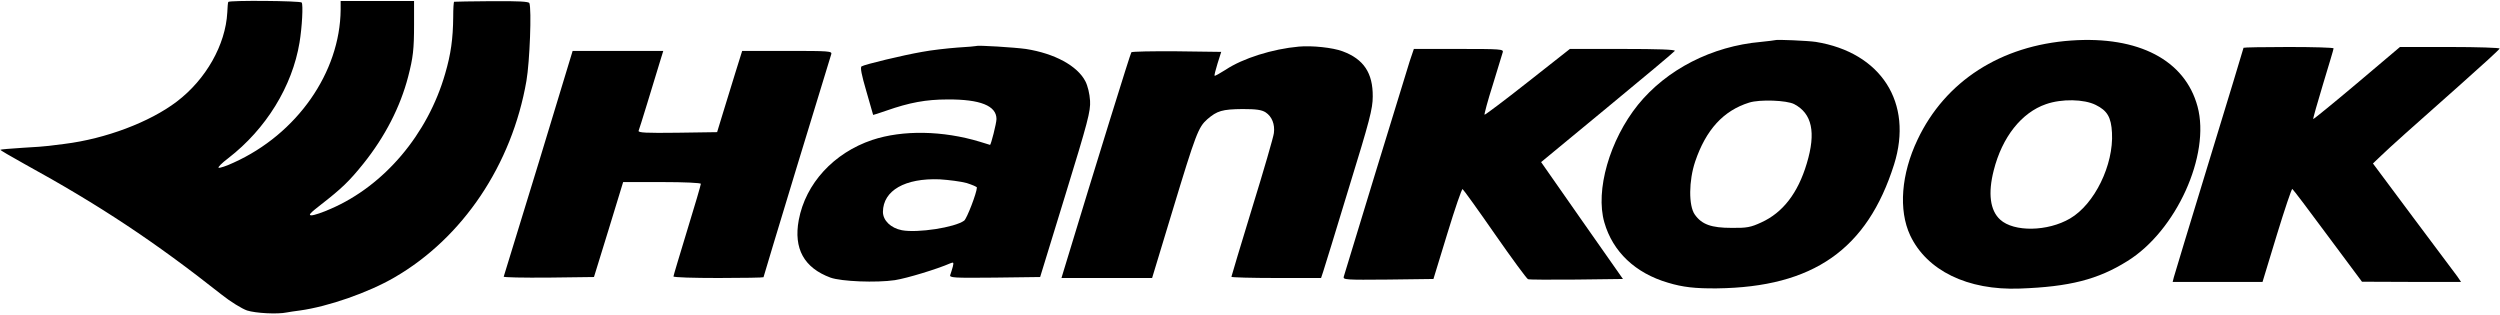 <?xml version="1.0" standalone="no"?>
<!DOCTYPE svg PUBLIC "-//W3C//DTD SVG 20010904//EN"
 "http://www.w3.org/TR/2001/REC-SVG-20010904/DTD/svg10.dtd">
<svg version="1.0" xmlns="http://www.w3.org/2000/svg"
 width="1277pt" height="161pt" viewBox="0 0 1277 161"
 preserveAspectRatio="xMidYMid meet">
<g transform="translate(0,161) scale(0.1,-0.1)"
fill="#000000" stroke="none">
<path d="M1166 1600 c-2 -3 -4 -27 -5 -54 -9 -165 -109 -342 -258 -455 -138
-105 -364 -190 -573 -216 -30 -4 -66 -8 -80 -10 -14 -2 -74 -7 -135 -10 -61
-4 -111 -8 -113 -10 -2 -2 52 -33 120 -71 388 -213 667 -398 1010 -669 45 -36
104 -72 130 -81 44 -14 155 -20 203 -10 11 2 41 7 67 10 144 20 349 91 483
169 349 202 600 576 674 1004 17 99 27 365 15 397 -3 8 -56 11 -192 10 -103
-1 -189 -2 -192 -3 -3 0 -5 -36 -5 -78 -1 -111 -12 -190 -41 -289 -89 -310
-311 -572 -583 -690 -42 -19 -87 -34 -100 -34 -18 0 -8 11 50 56 104 81 143
118 216 209 109 136 188 289 228 444 25 97 30 138 30 266 l0 120 -187 0 -188
0 0 -45 c-3 -320 -223 -635 -547 -781 -36 -17 -70 -28 -76 -26 -6 2 16 24 49
49 193 149 327 367 364 591 13 79 19 193 11 204 -6 9 -371 12 -375 3z"/>
<path d="M9068 1405 c-2 -1 -34 -5 -73 -9 -251 -22 -482 -141 -628 -321 -145
-180 -219 -438 -172 -601 43 -150 158 -259 325 -308 76 -23 139 -30 250 -29
492 6 768 199 905 633 99 315 -66 572 -400 626 -40 6 -202 13 -207 9z m97
-327 c91 -48 112 -144 64 -303 -45 -151 -122 -251 -232 -301 -54 -25 -74 -29
-152 -28 -103 0 -152 17 -188 68 -32 45 -31 173 2 271 55 162 144 260 276 301
54 17 192 12 230 -8z"/>
<path d="M10580 1403 c-360 -25 -644 -208 -785 -506 -84 -176 -98 -360 -38
-489 85 -180 293 -282 560 -272 253 9 399 46 549 140 250 154 426 543 359 790
-64 237 -301 361 -645 337z m125 -329 c59 -29 79 -63 83 -142 9 -164 -89 -365
-214 -438 -114 -67 -287 -70 -357 -6 -52 47 -63 135 -33 252 43 170 142 295
267 338 80 28 194 26 254 -4z"/>
<path d="M4987 1375 c-1 -1 -45 -5 -97 -8 -52 -4 -133 -13 -180 -22 -98 -17
-293 -64 -309 -74 -8 -5 0 -44 24 -126 19 -66 35 -121 35 -122 0 -1 30 9 68
22 117 41 202 57 312 57 167 1 250 -32 250 -100 0 -21 -28 -132 -33 -132 -1 0
-24 7 -52 16 -188 57 -394 61 -550 9 -196 -66 -340 -222 -375 -409 -27 -146
27 -244 162 -294 56 -20 234 -27 329 -13 63 10 217 57 283 86 17 7 18 5 13
-17 -4 -15 -10 -33 -13 -42 -6 -15 16 -16 226 -14 l233 3 129 420 c115 374
129 427 126 480 -2 36 -12 77 -24 100 -41 79 -157 142 -304 165 -58 8 -246 20
-253 15z m-49 -700 c28 -9 52 -19 52 -23 -1 -28 -51 -158 -65 -169 -48 -35
-238 -64 -318 -49 -57 11 -97 50 -97 94 1 109 113 173 290 166 47 -3 109 -11
138 -19z"/>
<path d="M6635 1372 c-135 -12 -287 -60 -374 -118 -30 -19 -55 -33 -57 -31 -2
1 5 30 15 62 l19 60 -226 3 c-124 1 -229 -1 -233 -5 -5 -6 -175 -553 -344
-1110 l-13 -43 231 0 232 0 104 343 c120 396 132 427 178 468 50 43 76 51 180
52 70 0 98 -4 118 -17 32 -21 48 -61 42 -106 -2 -19 -52 -191 -111 -382 -58
-190 -106 -349 -106 -352 0 -3 103 -6 229 -6 l229 0 11 33 c6 17 65 210 131
427 106 344 122 404 122 467 1 120 -46 191 -154 231 -50 19 -157 30 -223 24z"/>
<path d="M11460 1366 c0 -3 -79 -262 -175 -576 -96 -315 -178 -583 -181 -596
l-6 -24 229 0 230 0 73 240 c40 131 76 237 79 235 4 -2 85 -109 181 -239 l175
-235 253 -1 253 0 -19 28 c-11 15 -113 151 -226 302 l-205 275 42 40 c50 48
144 132 407 365 107 95 197 177 198 182 2 4 -112 8 -253 8 l-256 0 -220 -186
c-121 -102 -222 -184 -223 -182 -2 1 21 82 50 178 29 96 54 178 54 183 0 4
-103 7 -230 7 -126 0 -230 -2 -230 -4z"/>
<path d="M7201 1298 c-11 -35 -90 -292 -176 -573 -85 -280 -158 -518 -161
-528 -5 -16 9 -17 226 -15 l232 3 71 232 c39 128 74 230 78 227 4 -2 79 -106
165 -230 87 -125 163 -228 169 -230 6 -3 117 -3 247 -2 l238 3 -209 298 -209
299 338 279 c187 154 342 284 345 289 4 7 -89 10 -265 10 l-271 0 -216 -170
c-119 -94 -218 -168 -220 -166 -2 2 16 71 42 152 25 82 48 157 51 167 5 16
-10 17 -225 17 l-229 0 -21 -62z"/>
<path d="M2751 777 c-96 -314 -176 -575 -178 -580 -3 -4 100 -6 228 -5 l233 3
75 243 74 242 199 0 c114 0 198 -4 198 -9 0 -5 -31 -112 -70 -238 -38 -125
-70 -231 -70 -235 0 -5 104 -8 230 -8 127 0 230 2 230 4 0 3 77 256 170 563
94 307 173 566 176 576 5 16 -10 17 -225 17 l-230 0 -35 -112 c-19 -62 -48
-156 -64 -208 l-29 -95 -203 -3 c-160 -2 -201 0 -198 10 5 11 75 241 113 366
l13 42 -231 0 -232 0 -174 -573z"/>
</g>
</svg>
